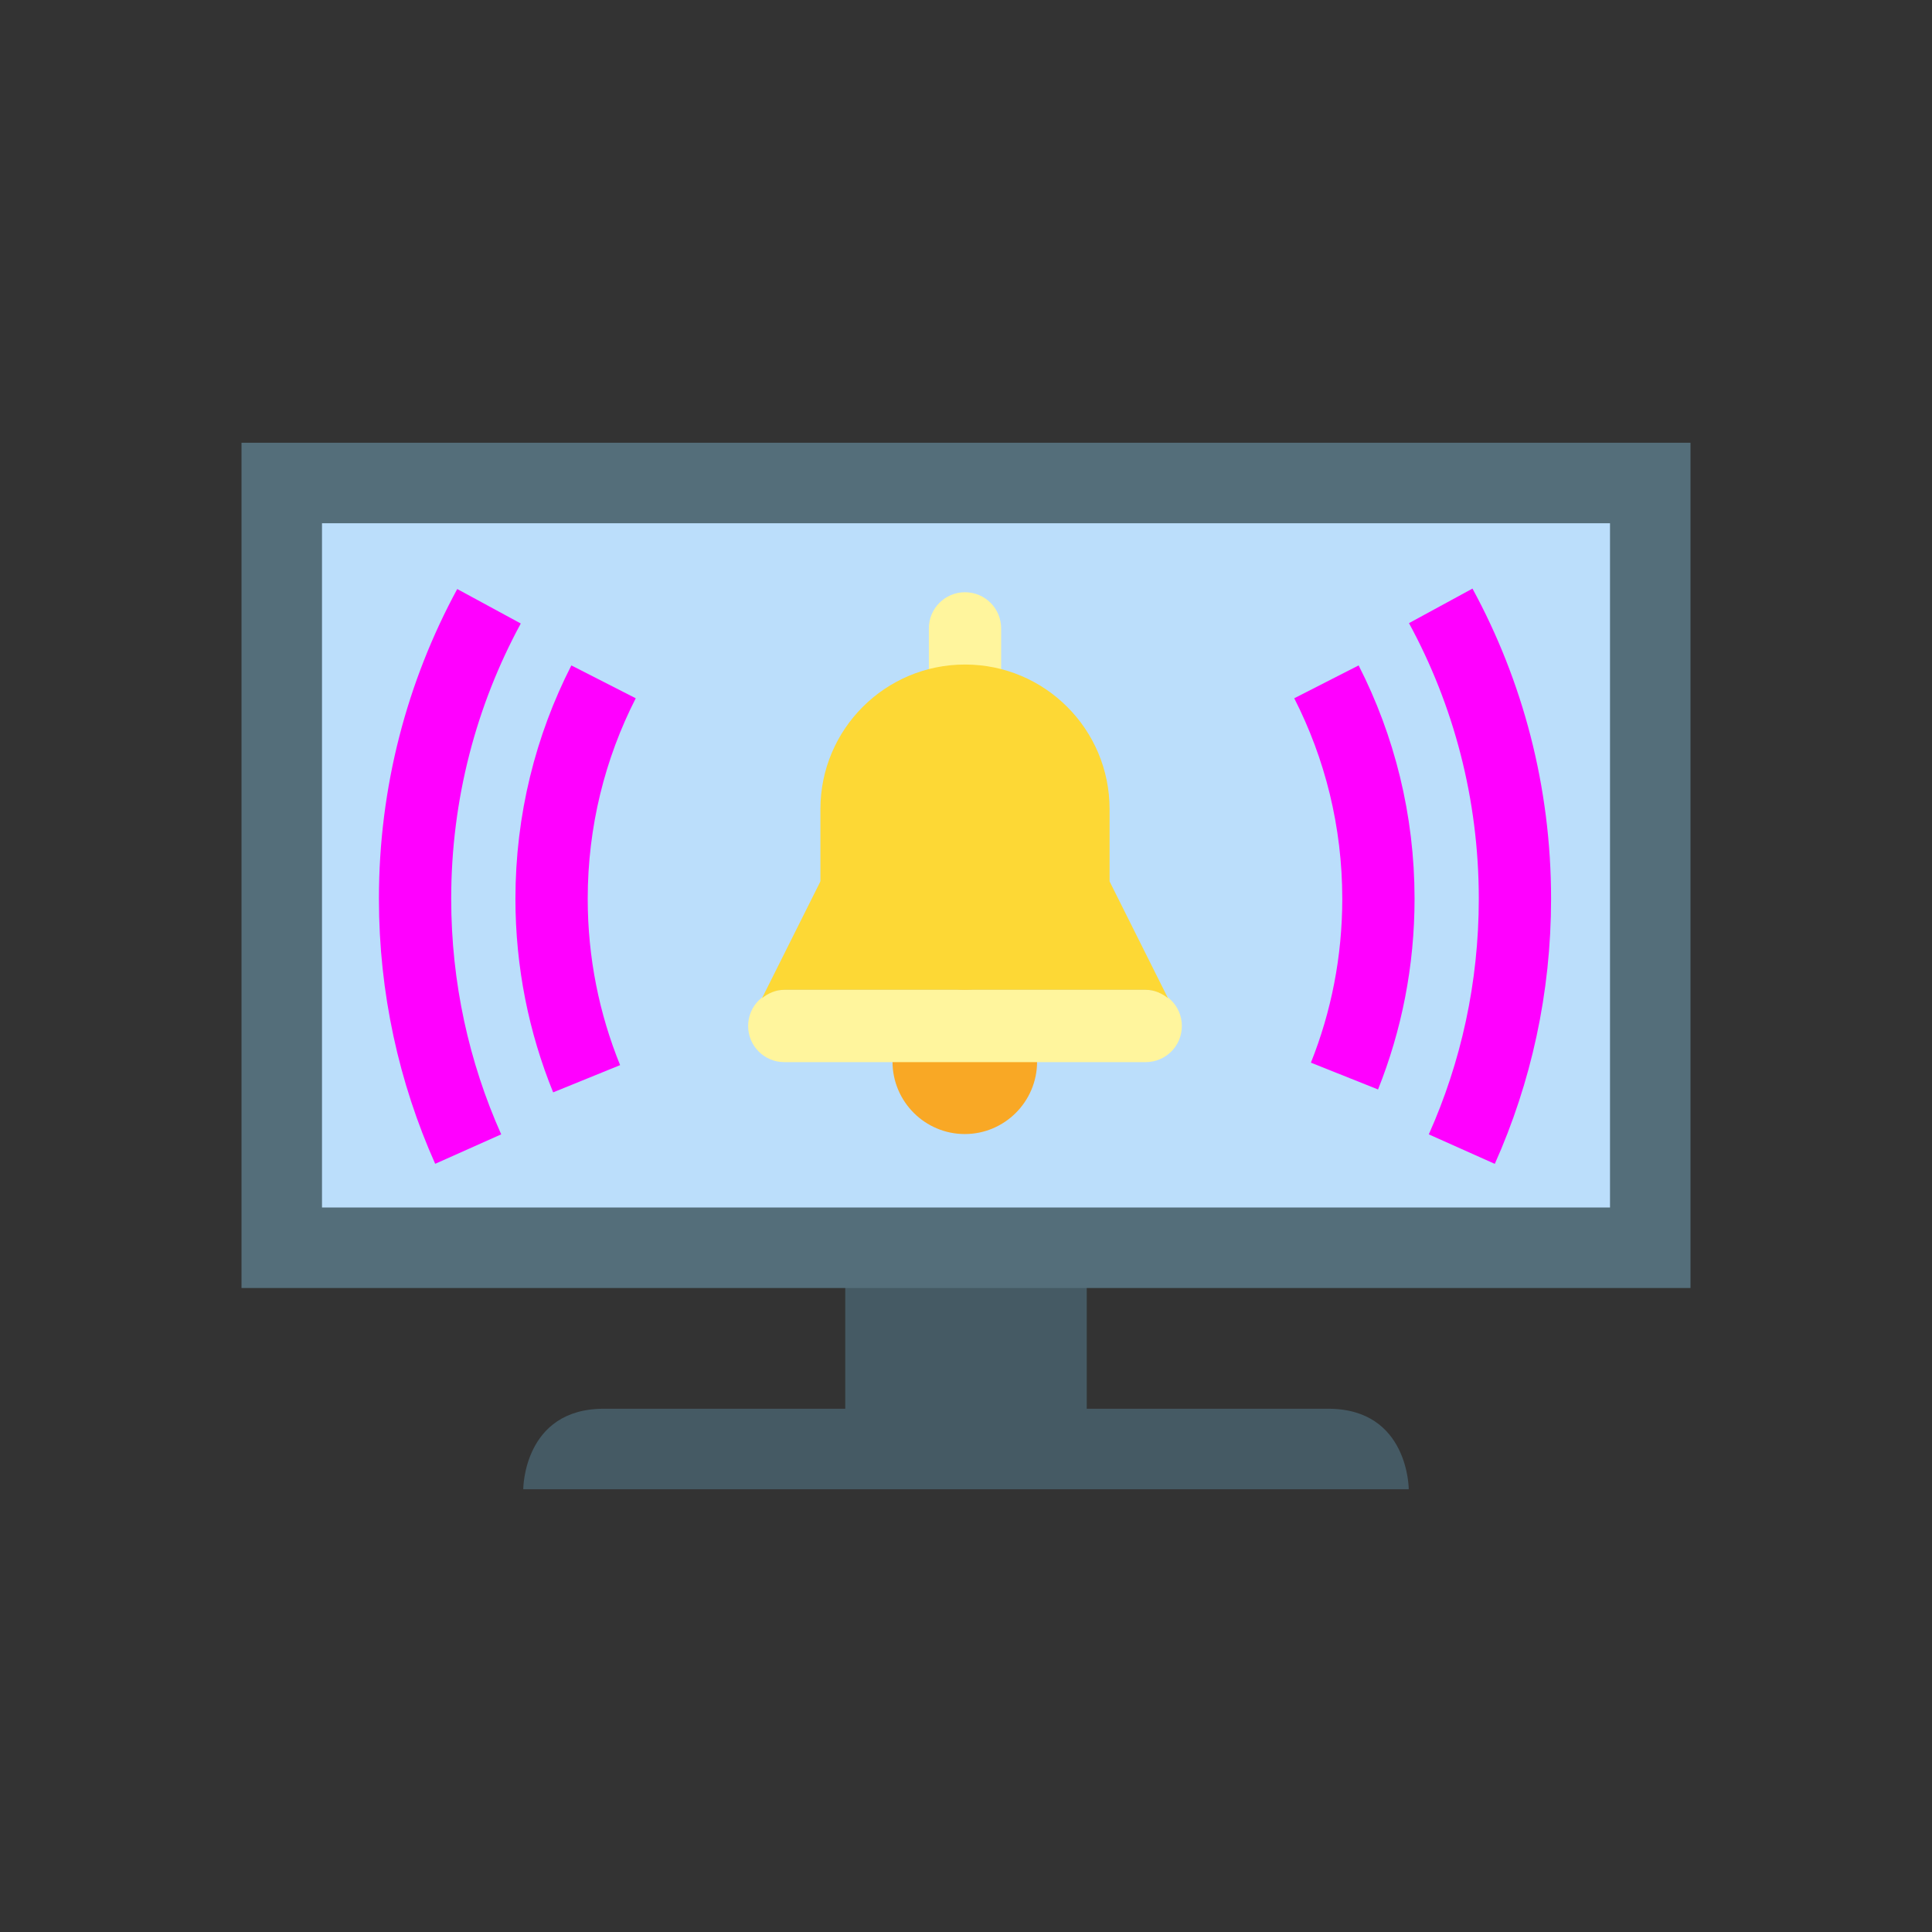 <?xml version="1.0" encoding="UTF-8" standalone="no"?>
<svg
   xmlns:dc="http://purl.org/dc/elements/1.1/"
   xmlns:cc="http://creativecommons.org/ns#"
   xmlns:rdf="http://www.w3.org/1999/02/22-rdf-syntax-ns#"
   xmlns:svg="http://www.w3.org/2000/svg"
   xmlns="http://www.w3.org/2000/svg"
   xmlns:sodipodi="http://sodipodi.sourceforge.net/DTD/sodipodi-0.dtd"
   xmlns:inkscape="http://www.inkscape.org/namespaces/inkscape"
   version="1.1"
   x="0px"
   y="0px"
   width="48px"
   height="48px"
   viewBox="0 0 48 48"
   enable-background="new 0 0 48 48"
   xml:space="preserve"
   id="svg2"
   inkscape:version="0.91 r13725"
   sodipodi:docname="tv_doorbell.svg"><rect x="0" y="0" width="48" height="48" fill="#333333" stroke="none"/><defs
     id="defs14" /><sodipodi:namedview
     pagecolor="#ffffff"
     bordercolor="#666666"
     borderopacity="1"
     objecttolerance="10"
     gridtolerance="10"
     guidetolerance="10"
     inkscape:pageopacity="0"
     inkscape:pageshadow="2"
     inkscape:window-width="1290"
     inkscape:window-height="726"
     id="namedview12"
     showgrid="false"
     inkscape:zoom="4.9166667"
     inkscape:cx="53.131015"
     inkscape:cy="10.433325"
     inkscape:window-x="60"
     inkscape:window-y="5"
     inkscape:window-maximized="0"
     inkscape:current-layer="svg2" /><rect
     x="21"
     y="31"
     fill="#455A64"
     width="6"
     height="5"
     id="rect4" /><path
     fill="#455A64"
     d="M35,37H13c0,0,0-2,2-2s16,0,18,0S35,37,35,37z"
     id="path6" /><rect
     x="6"
     y="11"
     fill="#546E7A"
     width="36"
     height="21"
     id="rect8" /><rect
     x="8"
     y="13"
     fill="#BBDEFB"
     width="32"
     height="17"
     id="rect10" /><path
     inkscape:connector-curvature="0"
     style="fill:#f9a825"
     d="m 22.174,26.376 c 0,-0.988 0.806,-1.792 1.796,-1.792 0.989,0 1.796,0.804 1.796,1.792 0,0.993 -0.806,1.799 -1.796,1.799 -0.989,0 -1.796,-0.806 -1.796,-1.799 z"
     id="path6-3" /><g
     transform="matrix(0.898,0,0,0.898,2.423,-3.246)"
     id="g8"><path
       style="fill:none;stroke:#ff00ff;stroke-width:2"
       inkscape:connector-curvature="0"
       d="m 13.532,33.46 c -0.625,-1.537 -0.97,-3.218 -0.97,-4.979 0,-2.161 0.519,-4.201 1.438,-6.002"
       id="path10" /><path
       style="fill:none;stroke:#ff00ff;stroke-width:2"
       inkscape:connector-curvature="0"
       d="m 34,22.479 c 0.919,1.801 1.438,3.841 1.438,6.002 0,1.733 -0.333,3.389 -0.939,4.905"
       id="path12" /><path
       style="fill:none;stroke:#ff00ff;stroke-width:2;stroke-opacity:1"
       inkscape:connector-curvature="0"
       d="m 10.255,35.406 c -0.944,-2.115 -1.47,-4.459 -1.47,-6.926 0,-2.93 0.741,-5.686 2.046,-8.092"
       id="path14" /><path
       style="fill:none;stroke:#ff00ff;stroke-width:2"
       inkscape:connector-curvature="0"
       d="m 37.162,20.377 c 1.31,2.408 2.053,5.169 2.053,8.104 0,2.467 -0.525,4.811 -1.47,6.926"
       id="path16" /></g><g
     transform="matrix(0.898,0,0,0.898,2.423,-3.246)"
     id="g18"><path
       style="fill:#fff59d"
       inkscape:connector-curvature="0"
       d="m 25,24 c 0,0.553 -0.447,1 -1,1 l 0,0 c -0.553,0 -1,-0.447 -1,-1 l 0,-3 c 0,-0.553 0.447,-1 1,-1 l 0,0 c 0.553,0 1,0.447 1,1 l 0,3 z"
       id="path20" /><path
       style="fill:#fff59d"
       inkscape:connector-curvature="0"
       d="m 30,32 c 0,0.553 -0.447,1 -1,1 l -10,0 c -0.553,0 -1,-0.447 -1,-1 l 0,0 c 0,-0.553 0.447,-1 1,-1 l 10,0 c 0.553,0 1,0.447 1,1 l 0,0 z"
       id="path22" /></g><g
     transform="matrix(0.898,0,0,0.898,2.423,-3.246)"
     id="g24"><path
       style="fill:#fdd835"
       inkscape:connector-curvature="0"
       d="m 28,29 0,-3 c 0,-2.209 -1.791,-4 -4,-4 -2.209,0 -4,1.791 -4,4 l 0,3 8,0 z"
       id="path26" /><path
       style="fill:#fdd835"
       inkscape:connector-curvature="0"
       d="m 19,31 10,0 c 0.236,0 0.444,0.094 0.615,0.23 L 28,28 20,28 18.385,31.23 C 18.556,31.094 18.764,31 19,31 Z"
       id="path28" /></g></svg>